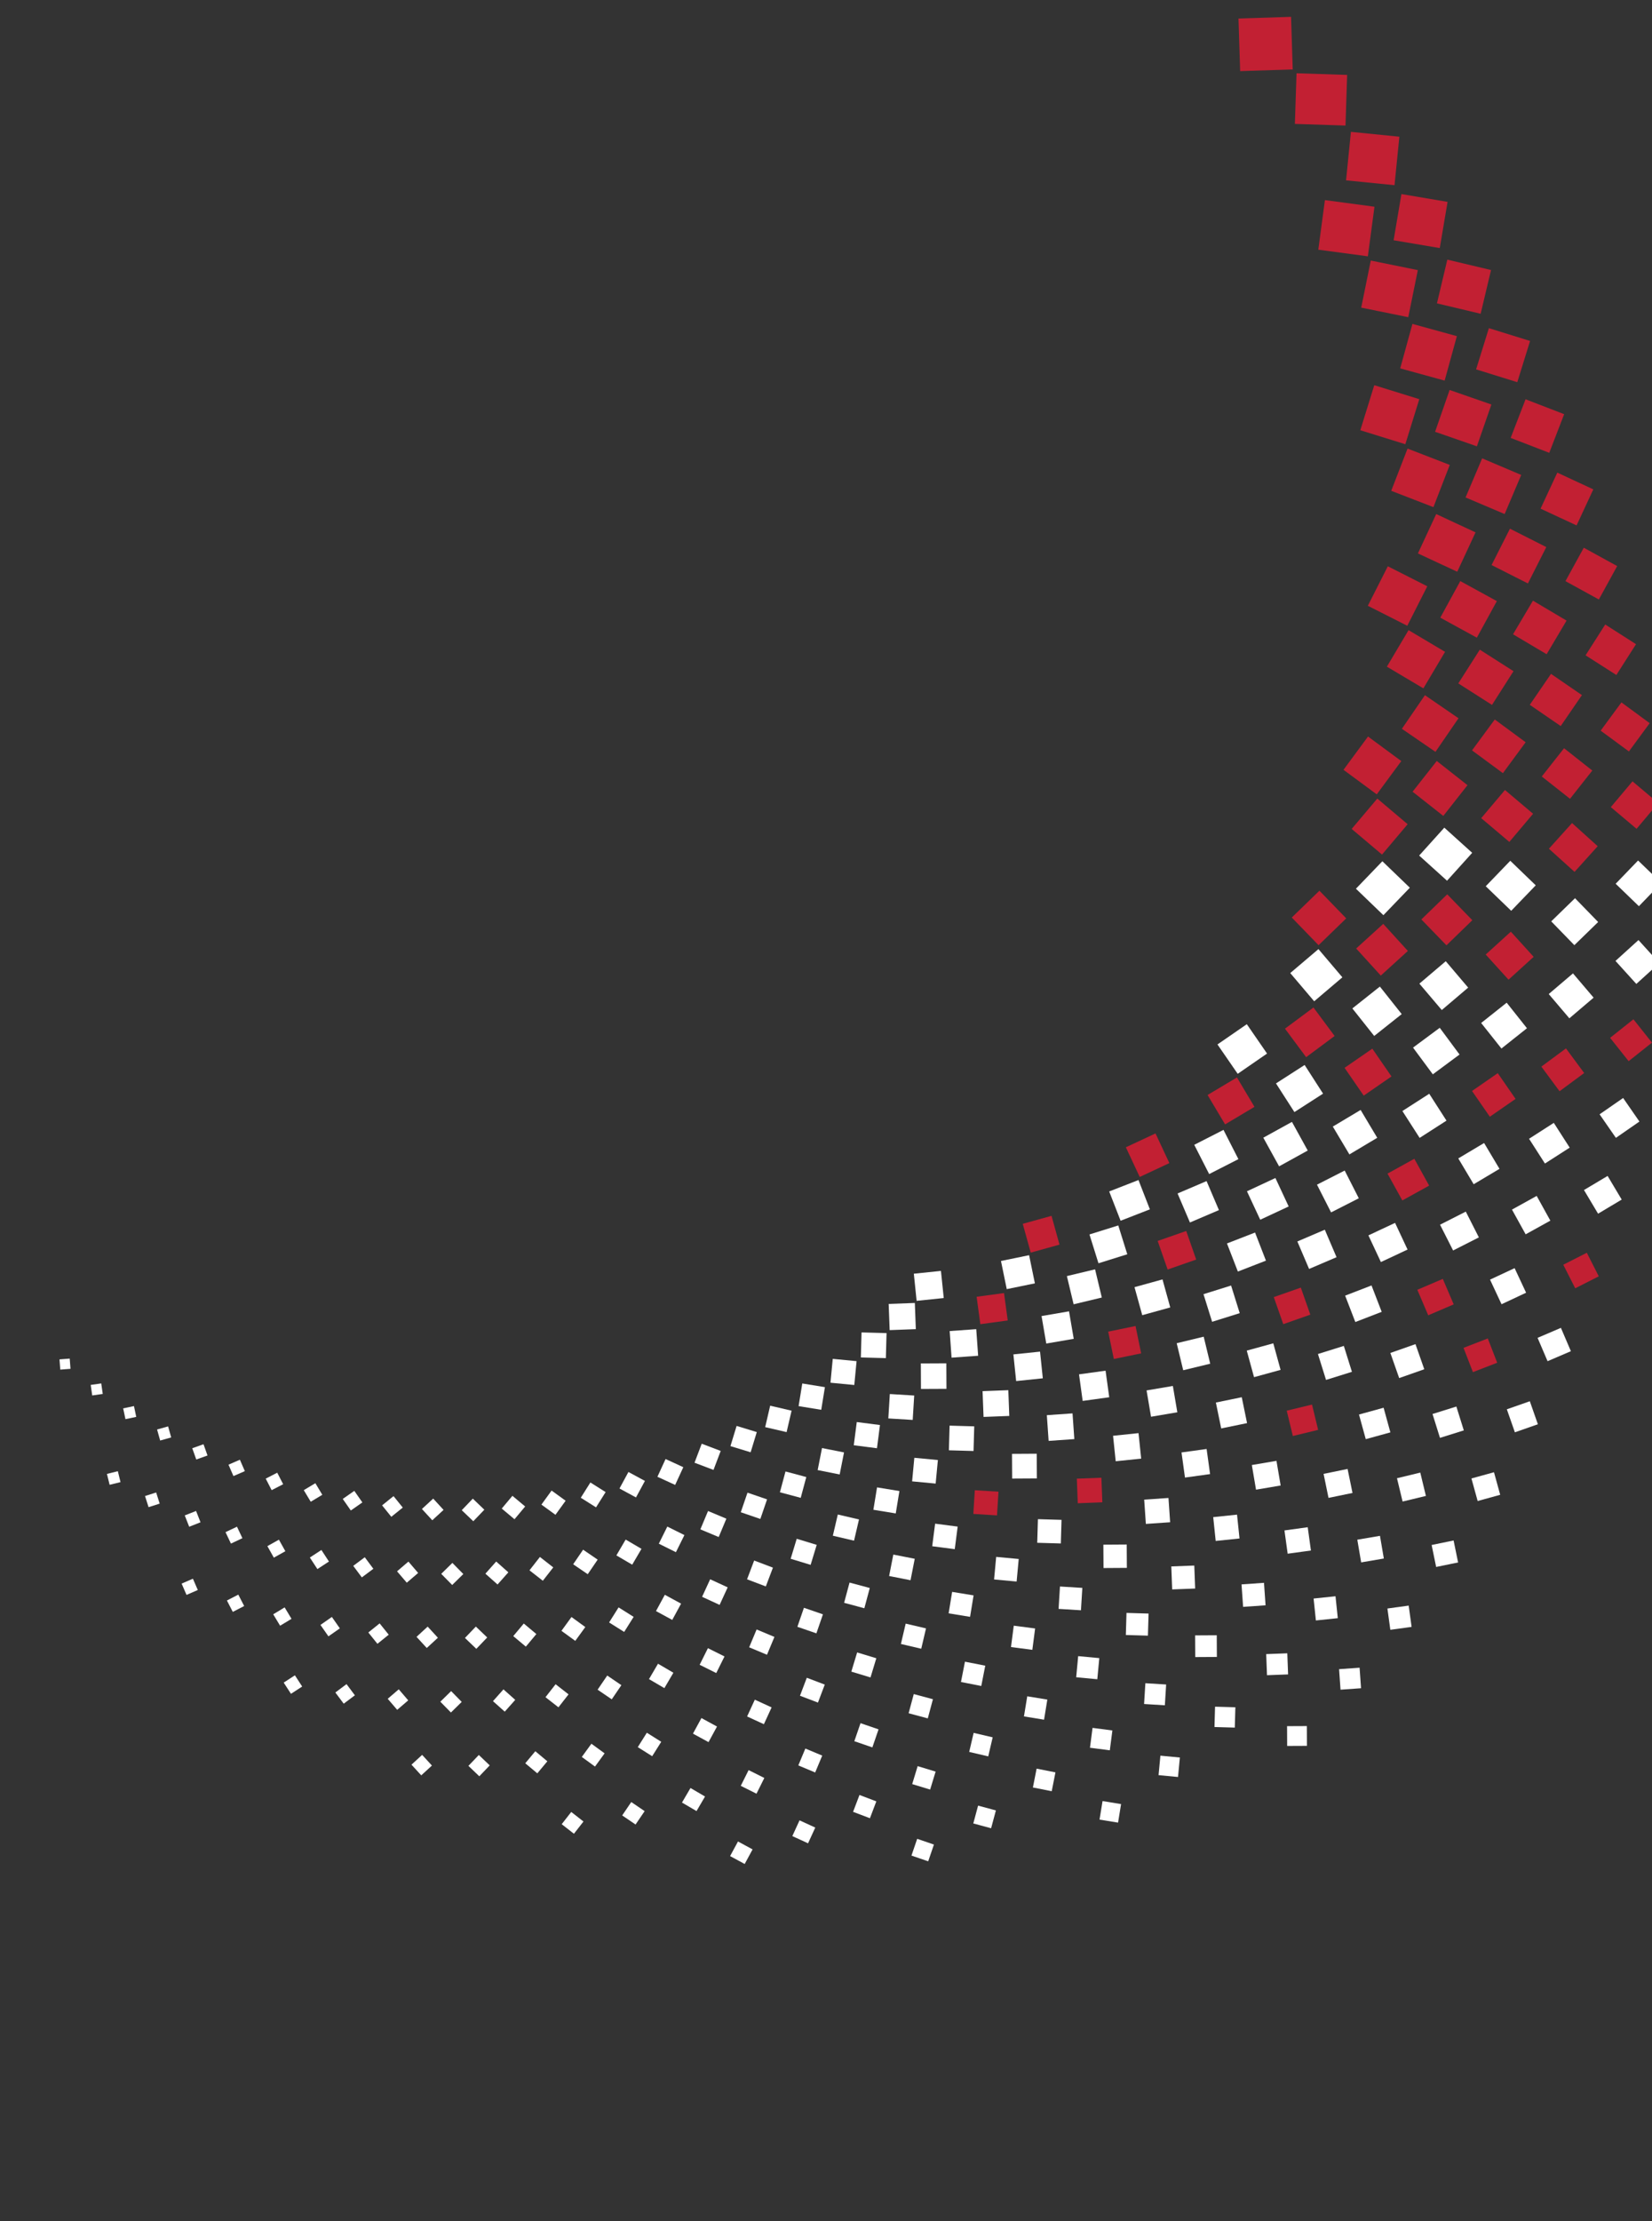 <?xml version="1.0" encoding="UTF-8"?>
<svg id="Layer_1" data-name="Layer 1" xmlns="http://www.w3.org/2000/svg" viewBox="0 0 507.85 682.37">
  <rect x="0" y="0" width="507.85" height="682.37" fill="#333333" stroke="none"/>
  <defs>
    <style>
      .cls-1 {
        fill: #c22033;
      }

      .cls-1, .cls-2 {
        stroke-width: 0px;
      }

      .cls-2 {
        fill: #fff;
      }
    </style>
  </defs>
  <rect class="cls-2" x="498.75" y="266.45" width="9.93" height="9.93" transform="translate(-41.39 445.38) rotate(-46.02)"/>
  <rect class="cls-2" x="498.59" y="290.77" width="9.54" height="9.54" transform="translate(-68.05 414.73) rotate(-42.2)"/>
  <rect class="cls-2" x="493.47" y="339.09" width="8.8" height="8.8" transform="translate(-107 344.59) rotate(-34.71)"/>
  <rect class="cls-2" x="488.5" y="362.89" width="8.46" height="8.46" transform="translate(-118.49 304.14) rotate(-30.81)"/>
  <rect class="cls-2" x="473.88" y="409.21" width="7.8" height="7.8" transform="translate(-123.99 221.27) rotate(-23.17)"/>
  <rect class="cls-2" x="464.26" y="431.51" width="7.49" height="7.49" transform="translate(-117.61 179.26) rotate(-19.31)"/>
  <rect class="cls-2" x="453.19" y="453.1" width="7.19" height="7.19" transform="translate(-105.01 137.93) rotate(-15.42)"/>
  <rect class="cls-2" x="440.73" y="473.89" width="6.89" height="6.89" transform="translate(-86.91 99.07) rotate(-11.6)"/>
  <rect class="cls-2" x="426.91" y="493.73" width="6.6" height="6.6" transform="translate(-63.53 63.04) rotate(-7.81)"/>
  <rect class="cls-2" x="411.88" y="512.57" width="6.32" height="6.32" transform="translate(-35.4 30.61) rotate(-4.05)"/>
  <rect class="cls-2" x="395.63" y="530.34" width="6.08" height="6.08" transform="translate(-2.37 1.78) rotate(-.26)"/>
  <rect class="cls-2" x="478.99" y="278.09" width="10.2" height="10.2" transform="translate(-60.42 417.54) rotate(-44.19)"/>
  <rect class="cls-2" x="478.11" y="301.1" width="9.79" height="9.79" transform="translate(-83.16 385.87) rotate(-40.39)"/>
  <rect class="cls-2" x="471.78" y="346.65" width="9.04" height="9.04" transform="translate(-114.22 312.92) rotate(-32.69)"/>
  <rect class="cls-2" x="466.36" y="369" width="8.68" height="8.68" transform="translate(-121.91 274.57) rotate(-28.96)"/>
  <rect class="cls-2" x="459.45" y="390.93" width="8.34" height="8.34" transform="translate(-123.78 233.82) rotate(-25.08)"/>
  <rect class="cls-2" x="441.34" y="433.12" width="7.68" height="7.68" transform="translate(-110.09 152.71) rotate(-17.36)"/>
  <rect class="cls-2" x="430.21" y="453.18" width="7.37" height="7.37" transform="translate(-95.02 114.47) rotate(-13.56)"/>
  <rect class="cls-2" x="417.78" y="472.41" width="7.07" height="7.07" transform="translate(-74.01 77.6) rotate(-9.68)"/>
  <rect class="cls-2" x="404.15" y="490.75" width="6.77" height="6.77" transform="translate(-49.1 44.98) rotate(-5.96)"/>
  <rect class="cls-2" x="389.35" y="508.08" width="6.49" height="6.49" transform="translate(-19.06 15.21) rotate(-2.17)"/>
  <rect class="cls-2" x="373.43" y="524.41" width="6.25" height="6.25" transform="translate(-161.41 889.04) rotate(-88.38)"/>
  <rect class="cls-2" x="356.43" y="539.67" width="6.01" height="6.01" transform="translate(-214.82 849.13) rotate(-84.57)"/>
  <rect class="cls-2" x="338.44" y="553.76" width="5.77" height="5.77" transform="translate(-262.99 803.95) rotate(-80.74)"/>
  <rect class="cls-2" x="458.99" y="266.71" width="10.87" height="10.87" transform="translate(-53.83 417.62) rotate(-46.05)"/>
  <rect class="cls-2" x="457.36" y="310.11" width="10.02" height="10.02" transform="translate(-95.68 355.92) rotate(-38.46)"/>
  <rect class="cls-2" x="450.02" y="352.86" width="9.24" height="9.24" transform="translate(-118.93 283.23) rotate(-30.8)"/>
  <rect class="cls-2" x="444.22" y="373.76" width="8.88" height="8.88" transform="translate(-122.59 244.02) rotate(-26.91)"/>
  <rect class="cls-2" x="428.52" y="414.12" width="8.18" height="8.18" transform="translate(-114.11 166.92) rotate(-19.35)"/>
  <rect class="cls-2" x="418.68" y="433.39" width="7.85" height="7.85" transform="translate(-100.91 127.84) rotate(-15.39)"/>
  <rect class="cls-2" x="407.6" y="451.94" width="7.53" height="7.53" transform="translate(-83.26 92.06) rotate(-11.6)"/>
  <rect class="cls-2" x="395.31" y="469.67" width="7.22" height="7.22" transform="translate(-60.82 58.83) rotate(-7.84)"/>
  <rect class="cls-2" x="381.91" y="486.51" width="6.92" height="6.92" transform="translate(-33.17 28.01) rotate(-3.99)"/>
  <rect class="cls-2" x="367.43" y="502.41" width="6.65" height="6.66" transform="translate(-2.92 2.15) rotate(-.33)"/>
  <rect class="cls-2" x="351.91" y="517.32" width="6.4" height="6.4" transform="translate(-186.24 843) rotate(-86.48)"/>
  <rect class="cls-2" x="335.43" y="531.19" width="6.15" height="6.15" transform="translate(-234.8 801.37) rotate(-82.62)"/>
  <rect class="cls-2" x="318.05" y="543.91" width="5.9" height="5.9" transform="translate(-277.69 755.82) rotate(-78.83)"/>
  <rect class="cls-2" x="299.85" y="555.42" width="5.67" height="5.67" transform="translate(-314.97 705.77) rotate(-74.97)"/>
  <rect class="cls-2" x="280.93" y="565.68" width="5.44" height="5.44" transform="translate(-345.94 652.96) rotate(-71.13)"/>
  <rect class="cls-2" x="438.64" y="256.63" width="11.54" height="11.54" transform="translate(-48.08 416.68) rotate(-47.95)"/>
  <rect class="cls-2" x="438.52" y="297.49" width="10.64" height="10.64" transform="translate(-90.48 359.31) rotate(-40.34)"/>
  <rect class="cls-2" x="436.43" y="317.8" width="10.22" height="10.22" transform="translate(-105.47 326.36) rotate(-36.54)"/>
  <rect class="cls-2" x="432.99" y="337.91" width="9.81" height="9.81" transform="translate(-115.82 291.09) rotate(-32.72)"/>
  <rect class="cls-2" x="422.17" y="377.17" width="9.05" height="9.05" transform="translate(-121.63 217.07) rotate(-25.1)"/>
  <rect class="cls-2" x="414.81" y="396.15" width="8.69" height="8.69" transform="translate(-116.17 177.98) rotate(-21.12)"/>
  <rect class="cls-2" x="406.2" y="414.57" width="8.34" height="8.34" transform="translate(-106.24 141.5) rotate(-17.36)"/>
  <rect class="cls-2" x="385.41" y="449.41" width="7.68" height="7.68" transform="translate(-70.39 71.57) rotate(-9.64)"/>
  <rect class="cls-2" x="373.35" y="465.68" width="7.36" height="7.36" transform="translate(-46.65 41.63) rotate(-5.95)"/>
  <rect class="cls-2" x="360.25" y="481.08" width="7.07" height="7.07" transform="translate(-18.13 14.15) rotate(-2.17)"/>
  <rect class="cls-2" x="346.18" y="495.59" width="6.79" height="6.79" transform="translate(-159.6 833.55) rotate(-88.29)"/>
  <rect class="cls-2" x="331.15" y="509.13" width="6.52" height="6.52" transform="translate(-207 797.44) rotate(-84.64)"/>
  <rect class="cls-2" x="315.25" y="521.62" width="6.26" height="6.26" transform="translate(-250.81 754.43) rotate(-80.73)"/>
  <rect class="cls-2" x="298.56" y="533.03" width="6.01" height="6.01" transform="translate(-289.06 707.6) rotate(-76.84)"/>
  <rect class="cls-2" x="281.13" y="543.27" width="5.77" height="5.77" transform="translate(-321.15 658.97) rotate(-73.08)"/>
  <rect class="cls-2" x="263.06" y="552.29" width="5.54" height="5.54" transform="translate(-347.45 606.54) rotate(-69.21)"/>
  <rect class="cls-2" x="244.44" y="560.08" width="5.32" height="5.32" transform="translate(-367.42 552.77) rotate(-65.36)"/>
  <rect class="cls-2" x="225.36" y="566.61" width="5.1" height="5.1" transform="translate(-381.1 498.45) rotate(-61.55)"/>
  <rect class="cls-2" x="419.26" y="267" width="11.72" height="11.72" transform="translate(-66.31 389.83) rotate(-46.08)"/>
  <rect class="cls-2" x="417.92" y="305.24" width="10.8" height="10.8" transform="translate(-101.37 330.55) rotate(-38.44)"/>
  <rect class="cls-2" x="411.57" y="342.88" width="9.96" height="9.96" transform="translate(-119.41 262.61) rotate(-30.83)"/>
  <rect class="cls-2" x="406.51" y="361.26" width="9.56" height="9.56" transform="translate(-121.28 226.35) rotate(-26.97)"/>
  <rect class="cls-2" x="400.25" y="379.25" width="9.18" height="9.18" transform="translate(-118.26 189.96) rotate(-23.14)"/>
  <rect class="cls-2" x="384.21" y="413.71" width="8.46" height="8.46" transform="translate(-96.8 117.78) rotate(-15.36)"/>
  <rect class="cls-2" x="374.49" y="430.02" width="8.12" height="8.12" transform="translate(-79.59 85.04) rotate(-11.61)"/>
  <rect class="cls-2" x="363.73" y="445.64" width="7.79" height="7.79" transform="translate(-58.11 54.59) rotate(-7.87)"/>
  <rect class="cls-2" x="351.97" y="460.48" width="7.48" height="7.48" transform="translate(-30.96 25.45) rotate(-3.93)"/>
  <rect class="cls-2" x="339.25" y="474.51" width="7.18" height="7.18" transform="translate(-3.2 2.31) rotate(-.38)"/>
  <rect class="cls-2" x="325.64" y="487.65" width="6.89" height="6.89" transform="translate(-181.35 789.29) rotate(-86.47)"/>
  <rect class="cls-2" x="311.19" y="499.85" width="6.62" height="6.62" transform="translate(-225.06 750.05) rotate(-82.58)"/>
  <rect class="cls-2" x="295.96" y="511.04" width="6.36" height="6.36" transform="translate(-263.04 708.79) rotate(-78.9)"/>
  <rect class="cls-2" x="280.01" y="521.17" width="6.1" height="6.1" transform="translate(-296.63 661.63) rotate(-74.97)"/>
  <rect class="cls-2" x="263.42" y="530.2" width="5.86" height="5.86" transform="translate(-324.36 612.01) rotate(-71.06)"/>
  <rect class="cls-2" x="246.28" y="538.09" width="5.62" height="5.62" transform="translate(-346.03 562.14) rotate(-67.32)"/>
  <rect class="cls-2" x="228.64" y="544.78" width="5.4" height="5.4" transform="translate(-361.83 510.09) rotate(-63.49)"/>
  <rect class="cls-2" x="210.6" y="550.28" width="5.18" height="5.18" transform="translate(-371.61 457.38) rotate(-59.64)"/>
  <rect class="cls-2" x="192.25" y="554.56" width="4.97" height="4.97" transform="translate(-375.51 405.24) rotate(-55.82)"/>
  <rect class="cls-2" x="173.65" y="557.61" width="4.77" height="4.77" transform="translate(-373.78 354.36) rotate(-52.04)"/>
  <rect class="cls-2" x="398.97" y="293.95" width="11.37" height="11.37" transform="translate(-97.74 333.16) rotate(-40.34)"/>
  <rect class="cls-2" x="394.26" y="329.22" width="10.47" height="10.47" transform="translate(-117.43 269.25) rotate(-32.75)"/>
  <rect class="cls-2" x="390.16" y="346.51" width="10.05" height="10.05" transform="translate(-120.63 234.55) rotate(-28.88)"/>
  <rect class="cls-2" x="384.93" y="363.47" width="9.65" height="9.65" transform="translate(-119.2 199.43) rotate(-25.02)"/>
  <rect class="cls-2" x="378.56" y="380.01" width="9.26" height="9.26" transform="translate(-113.21 164.71) rotate(-21.21)"/>
  <rect class="cls-2" x="371.1" y="396.06" width="8.89" height="8.89" transform="translate(-102.4 130.31) rotate(-17.36)"/>
  <rect class="cls-2" x="362.61" y="411.56" width="8.54" height="8.54" transform="translate(-87.32 97.68) rotate(-13.57)"/>
  <rect class="cls-2" x="353.09" y="426.45" width="8.2" height="8.2" transform="translate(-66.98 65.8) rotate(-9.63)"/>
  <rect class="cls-2" x="342.59" y="440.65" width="7.87" height="7.87" transform="translate(-44.11 38.21) rotate(-5.93)"/>
  <rect class="cls-2" x="318.95" y="466.8" width="7.26" height="7.26" transform="translate(-157.09 779.11) rotate(-88.32)"/>
  <rect class="cls-2" x="305.9" y="478.63" width="6.96" height="6.96" transform="translate(-199.29 745.54) rotate(-84.69)"/>
  <rect class="cls-2" x="292.1" y="489.53" width="6.68" height="6.68" transform="translate(-238.64 704.9) rotate(-80.71)"/>
  <rect class="cls-2" x="277.6" y="499.47" width="6.42" height="6.42" transform="translate(-272.71 661.28) rotate(-76.8)"/>
  <rect class="cls-2" x="262.47" y="508.4" width="6.16" height="6.16" transform="translate(-300.96 617.3) rotate(-73.14)"/>
  <rect class="cls-2" x="246.77" y="516.28" width="5.91" height="5.91" transform="translate(-324.31 568.63) rotate(-69.23)"/>
  <rect class="cls-2" x="230.59" y="523.08" width="5.68" height="5.68" transform="translate(-341.91 518.46) rotate(-65.32)"/>
  <rect class="cls-2" x="214" y="528.78" width="5.45" height="5.45" transform="translate(-353.73 467.88) rotate(-61.45)"/>
  <rect class="cls-2" x="197.05" y="533.34" width="5.23" height="5.23" transform="translate(-360.27 419.4) rotate(-57.81)"/>
  <rect class="cls-2" x="179.85" y="536.75" width="5.02" height="5.02" transform="translate(-360.98 369.41) rotate(-53.96)"/>
  <rect class="cls-2" x="162.46" y="539.01" width="4.82" height="4.82" transform="translate(-356.36 320.88) rotate(-50.13)"/>
  <rect class="cls-2" x="144.96" y="540.12" width="4.63" height="4.63" transform="translate(-346.78 274.42) rotate(-46.33)"/>
  <rect class="cls-2" x="127.42" y="540.05" width="4.45" height="4.45" transform="translate(-332.52 230.39) rotate(-42.54)"/>
  <rect class="cls-2" x="376.41" y="316.81" width="10.96" height="10.96" transform="translate(-115.46 273.76) rotate(-34.59)"/>
  <rect class="cls-2" x="368.88" y="348.84" width="10.09" height="10.09" transform="translate(-119.99 208.62) rotate(-27.03)"/>
  <rect class="cls-2" x="363.52" y="364.36" width="9.69" height="9.69" transform="translate(-115.39 174.31) rotate(-23.12)"/>
  <rect class="cls-2" x="349.79" y="394.09" width="8.93" height="8.93" transform="translate(-93.42 108.86) rotate(-15.46)"/>
  <rect class="cls-2" x="332.21" y="421.66" width="8.24" height="8.24" transform="translate(-54.98 49.9) rotate(-7.85)"/>
  <rect class="cls-2" x="322.07" y="434.5" width="7.92" height="7.92" transform="translate(-29.71 23.74) rotate(-3.99)"/>
  <rect class="cls-2" x="311.12" y="446.65" width="7.6" height="7.6" transform="translate(-2.58 1.81) rotate(-.33)"/>
  <rect class="cls-2" x="287" y="468.56" width="6.99" height="6.99" transform="translate(-214.97 699.48) rotate(-82.62)"/>
  <rect class="cls-2" x="273.92" y="478.22" width="6.71" height="6.71" transform="translate(-248.65 661.01) rotate(-78.91)"/>
  <rect class="cls-2" x="260.22" y="486.97" width="6.44" height="6.44" transform="translate(-278.3 617.46) rotate(-74.97)"/>
  <rect class="cls-2" x="245.97" y="494.76" width="6.18" height="6.18" transform="translate(-302.77 571.19) rotate(-70.99)"/>
  <rect class="cls-2" x="231.22" y="501.57" width="5.94" height="5.94" transform="translate(-321.64 525.94) rotate(-67.31)"/>
  <rect class="cls-2" x="216.05" y="507.37" width="5.7" height="5.7" transform="translate(-335.41 478.91) rotate(-63.55)"/>
  <rect class="cls-2" x="200.53" y="512.12" width="5.48" height="5.48" transform="translate(-343.72 429.96) rotate(-59.63)"/>
  <rect class="cls-2" x="184.72" y="515.84" width="5.26" height="5.26" transform="translate(-346.66 381.58) rotate(-55.76)"/>
  <rect class="cls-2" x="168.7" y="518.48" width="5.05" height="5.05" transform="translate(-344.77 335.24) rotate(-52.01)"/>
  <rect class="cls-2" x="152.54" y="520.04" width="4.85" height="4.85" transform="translate(-338.25 290.67) rotate(-48.31)"/>
  <rect class="cls-2" x="136.32" y="520.52" width="4.65" height="4.65" transform="translate(-326.51 246.77) rotate(-44.46)"/>
  <rect class="cls-2" x="120.11" y="519.92" width="4.47" height="4.47" transform="translate(-310.52 205.54) rotate(-40.63)"/>
  <rect class="cls-2" x="103.98" y="518.24" width="4.29" height="4.29" transform="translate(-290.73 167.43) rotate(-36.82)"/>
  <rect class="cls-2" x="88" y="515.48" width="4.11" height="4.11" transform="translate(-267.41 132.61) rotate(-33.01)"/>
  <rect class="cls-2" x="342.41" y="363.96" width="9.66" height="9.66" transform="translate(-110.17 151.17) rotate(-21.28)"/>
  <rect class="cls-2" x="336.1" y="377.64" width="9.28" height="9.28" transform="translate(-98.55 119.1) rotate(-17.36)"/>
  <rect class="cls-2" x="328.91" y="390.86" width="8.91" height="8.91" transform="translate(-82.88 88.48) rotate(-13.46)"/>
  <rect class="cls-2" x="320.83" y="403.56" width="8.57" height="8.57" transform="translate(-64.29 60.86) rotate(-9.74)"/>
  <rect class="cls-2" x="311.9" y="415.69" width="8.24" height="8.24" transform="translate(-41.58 34.8) rotate(-5.92)"/>
  <rect class="cls-2" x="302.22" y="427.24" width="7.92" height="7.92" transform="translate(-16.27 12.02) rotate(-2.19)"/>
  <rect class="cls-2" x="291.8" y="438.08" width="7.58" height="7.58" transform="translate(-154.5 724.79) rotate(-88.37)"/>
  <rect class="cls-2" x="280.72" y="448.18" width="7.27" height="7.27" transform="translate(-192.17 692.49) rotate(-84.61)"/>
  <rect class="cls-2" x="269.01" y="457.5" width="6.97" height="6.97" transform="translate(-226.47 655.38) rotate(-80.7)"/>
  <rect class="cls-2" x="256.7" y="465.97" width="6.69" height="6.69" transform="translate(-256.12 615.77) rotate(-76.85)"/>
  <rect class="cls-2" x="243.86" y="473.59" width="6.42" height="6.42" transform="translate(-280.97 574.55) rotate(-73.1)"/>
  <rect class="cls-2" x="230.54" y="480.32" width="6.17" height="6.17" transform="translate(-301.18 530.71) rotate(-69.26)"/>
  <rect class="cls-2" x="216.8" y="486.13" width="5.93" height="5.93" transform="translate(-316.41 484.13) rotate(-65.27)"/>
  <rect class="cls-2" x="202.68" y="490.99" width="5.69" height="5.69" transform="translate(-326.53 438.71) rotate(-61.49)"/>
  <rect class="cls-2" x="188.27" y="494.91" width="5.47" height="5.47" transform="translate(-331.92 394.32) rotate(-57.83)"/>
  <rect class="cls-2" x="173.63" y="497.84" width="5.25" height="5.25" transform="translate(-332.22 348.88) rotate(-54)"/>
  <rect class="cls-2" x="158.83" y="499.78" width="5.04" height="5.04" transform="translate(-327.51 303.92) rotate(-50.1)"/>
  <rect class="cls-2" x="143.93" y="500.74" width="4.84" height="4.84" transform="translate(-318.27 260.84) rotate(-46.24)"/>
  <rect class="cls-2" x="129.01" y="500.7" width="4.65" height="4.65" transform="translate(-305.73 221.49) rotate(-42.58)"/>
  <rect class="cls-2" x="114.13" y="499.65" width="4.46" height="4.46" transform="translate(-288.8 183.66) rotate(-38.8)"/>
  <rect class="cls-2" x="99.36" y="497.6" width="4.28" height="4.28" transform="translate(-267.86 148.15) rotate(-34.93)"/>
  <rect class="cls-2" x="84.77" y="494.58" width="4.1" height="4.1" transform="translate(-243.93 116.13) rotate(-31.08)"/>
  <rect class="cls-2" x="70.43" y="490.6" width="3.94" height="3.94" transform="translate(-217.56 87.86) rotate(-27.26)"/>
  <rect class="cls-2" x="56.4" y="485.63" width="3.78" height="3.78" transform="translate(-188.94 63.32) rotate(-23.42)"/>
  <rect class="cls-2" x="308.52" y="386.42" width="8.83" height="8.83" transform="translate(-72.26 70.98) rotate(-11.61)"/>
  <g>
    <rect class="cls-1" x="380.98" y="5.42" width="16.17" height="16.17" transform="translate(-.23 12.37) rotate(-1.82)"/>
    <rect class="cls-1" x="398.32" y="22.76" width="15.57" height="15.57" transform="translate(362.39 435.44) rotate(-88.14)"/>
    <rect class="cls-1" x="414.53" y="41.23" width="14.97" height="14.97" transform="translate(331.46 463.76) rotate(-84.28)"/>
    <rect class="cls-1" x="429.51" y="60.73" width="14.39" height="14.39" transform="translate(296.91 487.18) rotate(-80.4)"/>
    <rect class="cls-1" x="443.17" y="81.18" width="13.81" height="13.81" transform="translate(260.28 505.59) rotate(-76.63)"/>
    <rect class="cls-1" x="455.43" y="102.48" width="13.26" height="13.26" transform="translate(220.85 518.04) rotate(-72.75)"/>
    <rect class="cls-1" x="466.25" y="124.52" width="12.72" height="12.72" transform="translate(180.38 524.7) rotate(-68.9)"/>
    <rect class="cls-1" x="475.58" y="147.19" width="12.21" height="12.21" transform="translate(139.72 525.56) rotate(-65.08)"/>
    <rect class="cls-1" x="483.36" y="170.4" width="11.71" height="11.71" transform="translate(99.3 520.29) rotate(-61.24)"/>
    <rect class="cls-1" x="489.58" y="194.03" width="11.23" height="11.23" transform="translate(60.41 509.54) rotate(-57.44)"/>
    <rect class="cls-1" x="494.23" y="217.98" width="10.78" height="10.78" transform="translate(23.66 493.5) rotate(-53.67)"/>
    <rect class="cls-1" x="497.3" y="242.15" width="10.35" height="10.35" transform="translate(-10.36 472.39) rotate(-49.9)"/>
    <rect class="cls-1" x="496.83" y="315.02" width="9.16" height="9.16" transform="translate(-89.99 381.29) rotate(-38.47)"/>
    <rect class="cls-1" x="481.97" y="386.29" width="8.12" height="8.12" transform="translate(-124.04 262.23) rotate(-26.91)"/>
    <rect class="cls-1" x="406.21" y="62.44" width="15.37" height="15.37" transform="translate(289.65 471.1) rotate(-82.4)"/>
    <rect class="cls-1" x="419.78" y="81.37" width="14.76" height="14.76" transform="translate(255.17 489.7) rotate(-78.52)"/>
    <rect class="cls-1" x="432.08" y="101.14" width="14.17" height="14.17" transform="translate(218.33 502.96) rotate(-74.62)"/>
    <rect class="cls-1" x="443.03" y="121.67" width="13.6" height="13.6" transform="translate(180.9 511.26) rotate(-70.85)"/>
    <rect class="cls-1" x="452.58" y="142.85" width="13.05" height="13.05" transform="translate(142.27 513.67) rotate(-67.01)"/>
    <rect class="cls-1" x="460.69" y="164.58" width="12.52" height="12.52" transform="translate(103.68 510.35) rotate(-63.16)"/>
    <rect class="cls-1" x="467.36" y="186.76" width="12.01" height="12.01" transform="translate(66.15 501.66) rotate(-59.34)"/>
    <rect class="cls-1" x="472.54" y="209.3" width="11.53" height="11.53" transform="translate(30.33 487.73) rotate(-55.54)"/>
    <rect class="cls-1" x="476.2" y="232.1" width="11.06" height="11.06" transform="translate(-3.2 468.67) rotate(-51.73)"/>
    <rect class="cls-1" x="478.35" y="255.06" width="10.62" height="10.62" transform="translate(-33.63 445.12) rotate(-47.95)"/>
    <rect class="cls-1" x="475.71" y="323.99" width="9.41" height="9.41" transform="translate(-101.29 350.01) rotate(-36.48)"/>
    <rect class="cls-1" x="451.1" y="412.34" width="8" height="8" transform="translate(-119.58 192.29) rotate(-21.15)"/>
    <rect class="cls-1" x="420.02" y="120.17" width="14.49" height="14.49" transform="translate(178.99 497.76) rotate(-72.77)"/>
    <rect class="cls-1" x="429.72" y="139.86" width="13.91" height="13.91" transform="translate(142.26 501.15) rotate(-68.86)"/>
    <rect class="cls-1" x="438.08" y="160.12" width="13.34" height="13.34" transform="translate(105.97 499.74) rotate(-65.06)"/>
    <rect class="cls-1" x="445.08" y="180.85" width="12.81" height="12.81" transform="translate(70.45 493.38) rotate(-61.31)"/>
    <rect class="cls-1" x="450.67" y="201.97" width="12.29" height="12.29" transform="translate(35.63 481.24) rotate(-57.46)"/>
    <rect class="cls-1" x="454.87" y="223.38" width="11.79" height="11.79" transform="translate(2.92 464.34) rotate(-53.63)"/>
    <rect class="cls-1" x="457.65" y="244.99" width="11.32" height="11.32" transform="translate(-27.07 443.03) rotate(-49.83)"/>
    <rect class="cls-1" x="458.89" y="288.44" width="10.44" height="10.44" transform="translate(-76.89 388.29) rotate(-42.25)"/>
    <rect class="cls-1" x="454.4" y="331.62" width="9.62" height="9.62" transform="translate(-109.84 321.12) rotate(-34.69)"/>
    <rect class="cls-1" x="437.05" y="394.21" width="8.52" height="8.52" transform="translate(-121.13 205.61) rotate(-23.15)"/>
    <rect class="cls-1" x="422.81" y="176.3" width="13.6" height="13.6" transform="translate(72.18 483.65) rotate(-63.14)"/>
    <rect class="cls-1" x="428.75" y="195.99" width="13.05" height="13.05" transform="translate(38.93 473.42) rotate(-59.3)"/>
    <rect class="cls-1" x="433.39" y="216" width="12.52" height="12.52" transform="translate(7.68 459.1) rotate(-55.55)"/>
    <rect class="cls-1" x="436.69" y="236.24" width="12.02" height="12.02" transform="translate(-21.49 440.24) rotate(-51.79)"/>
    <rect class="cls-1" x="439.25" y="277.07" width="11.08" height="11.08" transform="translate(-71.23 389.54) rotate(-44.14)"/>
    <rect class="cls-1" x="428.23" y="357.73" width="9.42" height="9.42" transform="translate(-121.28 254.53) rotate(-28.92)"/>
    <rect class="cls-1" x="396.39" y="432.35" width="8" height="8" transform="translate(-91.38 106.38) rotate(-13.6)"/>
    <rect class="cls-1" x="415.55" y="228.83" width="12.71" height="12.71" transform="translate(-17.77 435.19) rotate(-53.6)"/>
    <rect class="cls-1" x="418.03" y="247.87" width="12.21" height="12.21" transform="translate(-43.56 414.13) rotate(-49.82)"/>
    <rect class="cls-1" x="419.23" y="286.16" width="11.25" height="11.25" transform="translate(-85.77 361.81) rotate(-42.29)"/>
    <rect class="cls-1" x="415.37" y="324.17" width="10.37" height="10.37" transform="translate(-112.65 297.19) rotate(-34.61)"/>
    <rect class="cls-1" x="392.81" y="396.76" width="8.81" height="8.81" transform="translate(-110.46 154.22) rotate(-19.34)"/>
    <rect class="cls-1" x="399.57" y="276.11" width="11.84" height="11.84" transform="translate(-81.98 361.67) rotate(-44.1)"/>
    <rect class="cls-1" x="397.2" y="311.68" width="10.91" height="10.91" transform="translate(-109.69 302.63) rotate(-36.6)"/>
    <rect class="cls-1" x="331.2" y="454.12" width="7.56" height="7.56" transform="translate(-17.2 13.09) rotate(-2.18)"/>
    <rect class="cls-1" x="373.17" y="332.96" width="10.52" height="10.52" transform="translate(-119.84 241.66) rotate(-30.82)"/>
    <rect class="cls-1" x="357.16" y="379.46" width="9.3" height="9.3" transform="translate(-106.37 140.68) rotate(-19.24)"/>
    <rect class="cls-1" x="341.45" y="408.17" width="8.58" height="8.58" transform="translate(-75.93 78.01) rotate(-11.61)"/>
    <rect class="cls-1" x="299.42" y="458.02" width="7.29" height="7.29" transform="translate(-176.46 735.6) rotate(-86.45)"/>
    <rect class="cls-1" x="347.77" y="349.85" width="10.06" height="10.06" transform="translate(-117.02 182.62) rotate(-25.03)"/>
    <rect class="cls-1" x="315.48" y="374.57" width="9.18" height="9.18" transform="translate(-89.65 99.28) rotate(-15.49)"/>
    <rect class="cls-1" x="300.77" y="397.78" width="8.5" height="8.5" transform="translate(-51.25 44.63) rotate(-7.72)"/>
  </g>
  <rect class="cls-2" x="292.26" y="408.61" width="8.19" height="8.19" transform="translate(-28.58 22.1) rotate(-4.07)"/>
  <rect class="cls-2" x="283.08" y="418.87" width="7.84" height="7.84" transform="translate(-1.97 1.35) rotate(-.27)"/>
  <rect class="cls-2" x="273.3" y="428.48" width="7.51" height="7.51" transform="translate(-171.28 682.41) rotate(-86.5)"/>
  <rect class="cls-2" x="262.9" y="437.35" width="7.19" height="7.19" transform="translate(-204.89 648.89) rotate(-82.66)"/>
  <rect class="cls-2" x="251.96" y="445.48" width="6.9" height="6.9" transform="translate(-234.49 612.54) rotate(-78.83)"/>
  <rect class="cls-2" x="240.51" y="452.85" width="6.62" height="6.62" transform="translate(-259.97 573.31) rotate(-74.97)"/>
  <rect class="cls-2" x="228.58" y="459.4" width="6.36" height="6.36" transform="translate(-280.98 531.78) rotate(-71.07)"/>
  <rect class="cls-2" x="216.24" y="465.13" width="6.11" height="6.11" transform="translate(-297.25 489.76) rotate(-67.29)"/>
  <rect class="cls-2" x="203.53" y="470.02" width="5.87" height="5.87" transform="translate(-308.95 447.22) rotate(-63.56)"/>
  <rect class="cls-2" x="190.52" y="474.04" width="5.64" height="5.64" transform="translate(-315.83 402.57) rotate(-59.63)"/>
  <rect class="cls-2" x="177.26" y="477.17" width="5.42" height="5.42" transform="translate(-317.88 358.12) rotate(-55.7)"/>
  <rect class="cls-2" x="163.81" y="479.41" width="5.21" height="5.21" transform="translate(-315.92 316.54) rotate(-52.02)"/>
  <rect class="cls-2" x="150.25" y="480.75" width="5" height="5" transform="translate(-309.97 276.49) rotate(-48.38)"/>
  <rect class="cls-2" x="136.63" y="481.17" width="4.8" height="4.8" transform="translate(-299.02 236.02) rotate(-44.49)"/>
  <rect class="cls-2" x="123.02" y="480.68" width="4.6" height="4.6" transform="translate(-284.06 197.7) rotate(-40.58)"/>
  <rect class="cls-2" x="109.49" y="479.29" width="4.42" height="4.42" transform="translate(-265.63 162.22) rotate(-36.7)"/>
  <rect class="cls-2" x="96.09" y="476.99" width="4.24" height="4.24" transform="translate(-245.97 131.64) rotate(-33.14)"/>
  <rect class="cls-2" x="82.9" y="473.78" width="4.06" height="4.06" transform="translate(-221.5 102.04) rotate(-29.23)"/>
  <rect class="cls-2" x="69.96" y="469.7" width="3.9" height="3.9" transform="translate(-194.86 76.1) rotate(-25.33)"/>
  <rect class="cls-2" x="57.33" y="464.77" width="3.74" height="3.74" transform="translate(-166.67 54.04) rotate(-21.47)"/>
  <rect class="cls-2" x="45.07" y="458.98" width="3.59" height="3.59" transform="translate(-137.53 35.91) rotate(-17.65)"/>
  <rect class="cls-2" x="33.22" y="452.36" width="3.45" height="3.45" transform="translate(-107.44 21.49) rotate(-13.82)"/>
  <rect class="cls-2" x="281.34" y="390.86" width="8.38" height="8.38" transform="translate(-39.04 31.39) rotate(-5.89)"/>
  <rect class="cls-2" x="273.33" y="400.45" width="8.05" height="8.05" transform="translate(-14.97 10.69) rotate(-2.15)"/>
  <rect class="cls-2" x="264.76" y="409.47" width="7.69" height="7.69" transform="translate(-151.93 670.48) rotate(-88.43)"/>
  <rect class="cls-2" x="255.65" y="417.85" width="7.36" height="7.36" transform="translate(-185.02 639.46) rotate(-84.53)"/>
  <rect class="cls-2" x="246.03" y="425.57" width="7.05" height="7.05" transform="translate(-213.99 606.66) rotate(-80.78)"/>
  <rect class="cls-2" x="235.91" y="432.58" width="6.76" height="6.76" transform="translate(-239.54 570.26) rotate(-76.91)"/>
  <rect class="cls-2" x="225.36" y="438.88" width="6.49" height="6.49" transform="translate(-260.98 531.82) rotate(-73.04)"/>
  <rect class="cls-2" x="214.41" y="444.46" width="6.24" height="6.24" transform="translate(-278.11 492.16) rotate(-69.22)"/>
  <rect class="cls-2" x="203.09" y="449.26" width="6" height="6" transform="translate(-290.92 450.74) rotate(-65.33)"/>
  <rect class="cls-2" x="191.46" y="453.3" width="5.77" height="5.77" transform="translate(-299.31 409.52) rotate(-61.53)"/>
  <rect class="cls-2" x="179.58" y="456.55" width="5.54" height="5.54" transform="translate(-303.45 368.65) rotate(-57.78)"/>
  <rect class="cls-2" x="167.5" y="459" width="5.33" height="5.33" transform="translate(-303.47 328.38) rotate(-54.05)"/>
  <rect class="cls-2" x="155.27" y="460.63" width="5.11" height="5.11" transform="translate(-298.67 286.96) rotate(-50.08)"/>
  <rect class="cls-2" x="142.97" y="461.43" width="4.91" height="4.91" transform="translate(-290.16 248.01) rotate(-46.23)"/>
  <rect class="cls-2" x="130.66" y="461.41" width="4.71" height="4.71" transform="translate(-278.66 212.18) rotate(-42.57)"/>
  <rect class="cls-2" x="118.38" y="460.57" width="4.52" height="4.52" transform="translate(-263.84 178.32) rotate(-38.89)"/>
  <rect class="cls-2" x="106.2" y="458.9" width="4.33" height="4.33" transform="translate(-244.51 145.15) rotate(-34.94)"/>
  <rect class="cls-2" x="94.18" y="456.43" width="4.15" height="4.15" transform="translate(-222.36 115.03) rotate(-30.99)"/>
  <rect class="cls-2" x="82.37" y="453.15" width="3.98" height="3.98" transform="translate(-199.09 89.18) rotate(-27.26)"/>
  <rect class="cls-2" x="70.83" y="449.08" width="3.82" height="3.82" transform="translate(-173.85 66.44) rotate(-23.51)"/>
  <rect class="cls-2" x="59.59" y="444.23" width="3.67" height="3.67" transform="translate(-145.84 46.33) rotate(-19.57)"/>
  <rect class="cls-2" x="48.69" y="438.64" width="3.52" height="3.52" transform="translate(-117.14 30.02) rotate(-15.68)"/>
  <rect class="cls-2" x="38.17" y="432.3" width="3.39" height="3.39" transform="translate(-88.77 17.59) rotate(-11.92)"/>
  <rect class="cls-2" x="28.08" y="425.24" width="3.27" height="3.27" transform="translate(-59.83 8.44) rotate(-8.1)"/>
  <rect class="cls-2" x="18.41" y="417.51" width="3.15" height="3.15" transform="translate(-32.17 2.78) rotate(-4.41)"/>
</svg>